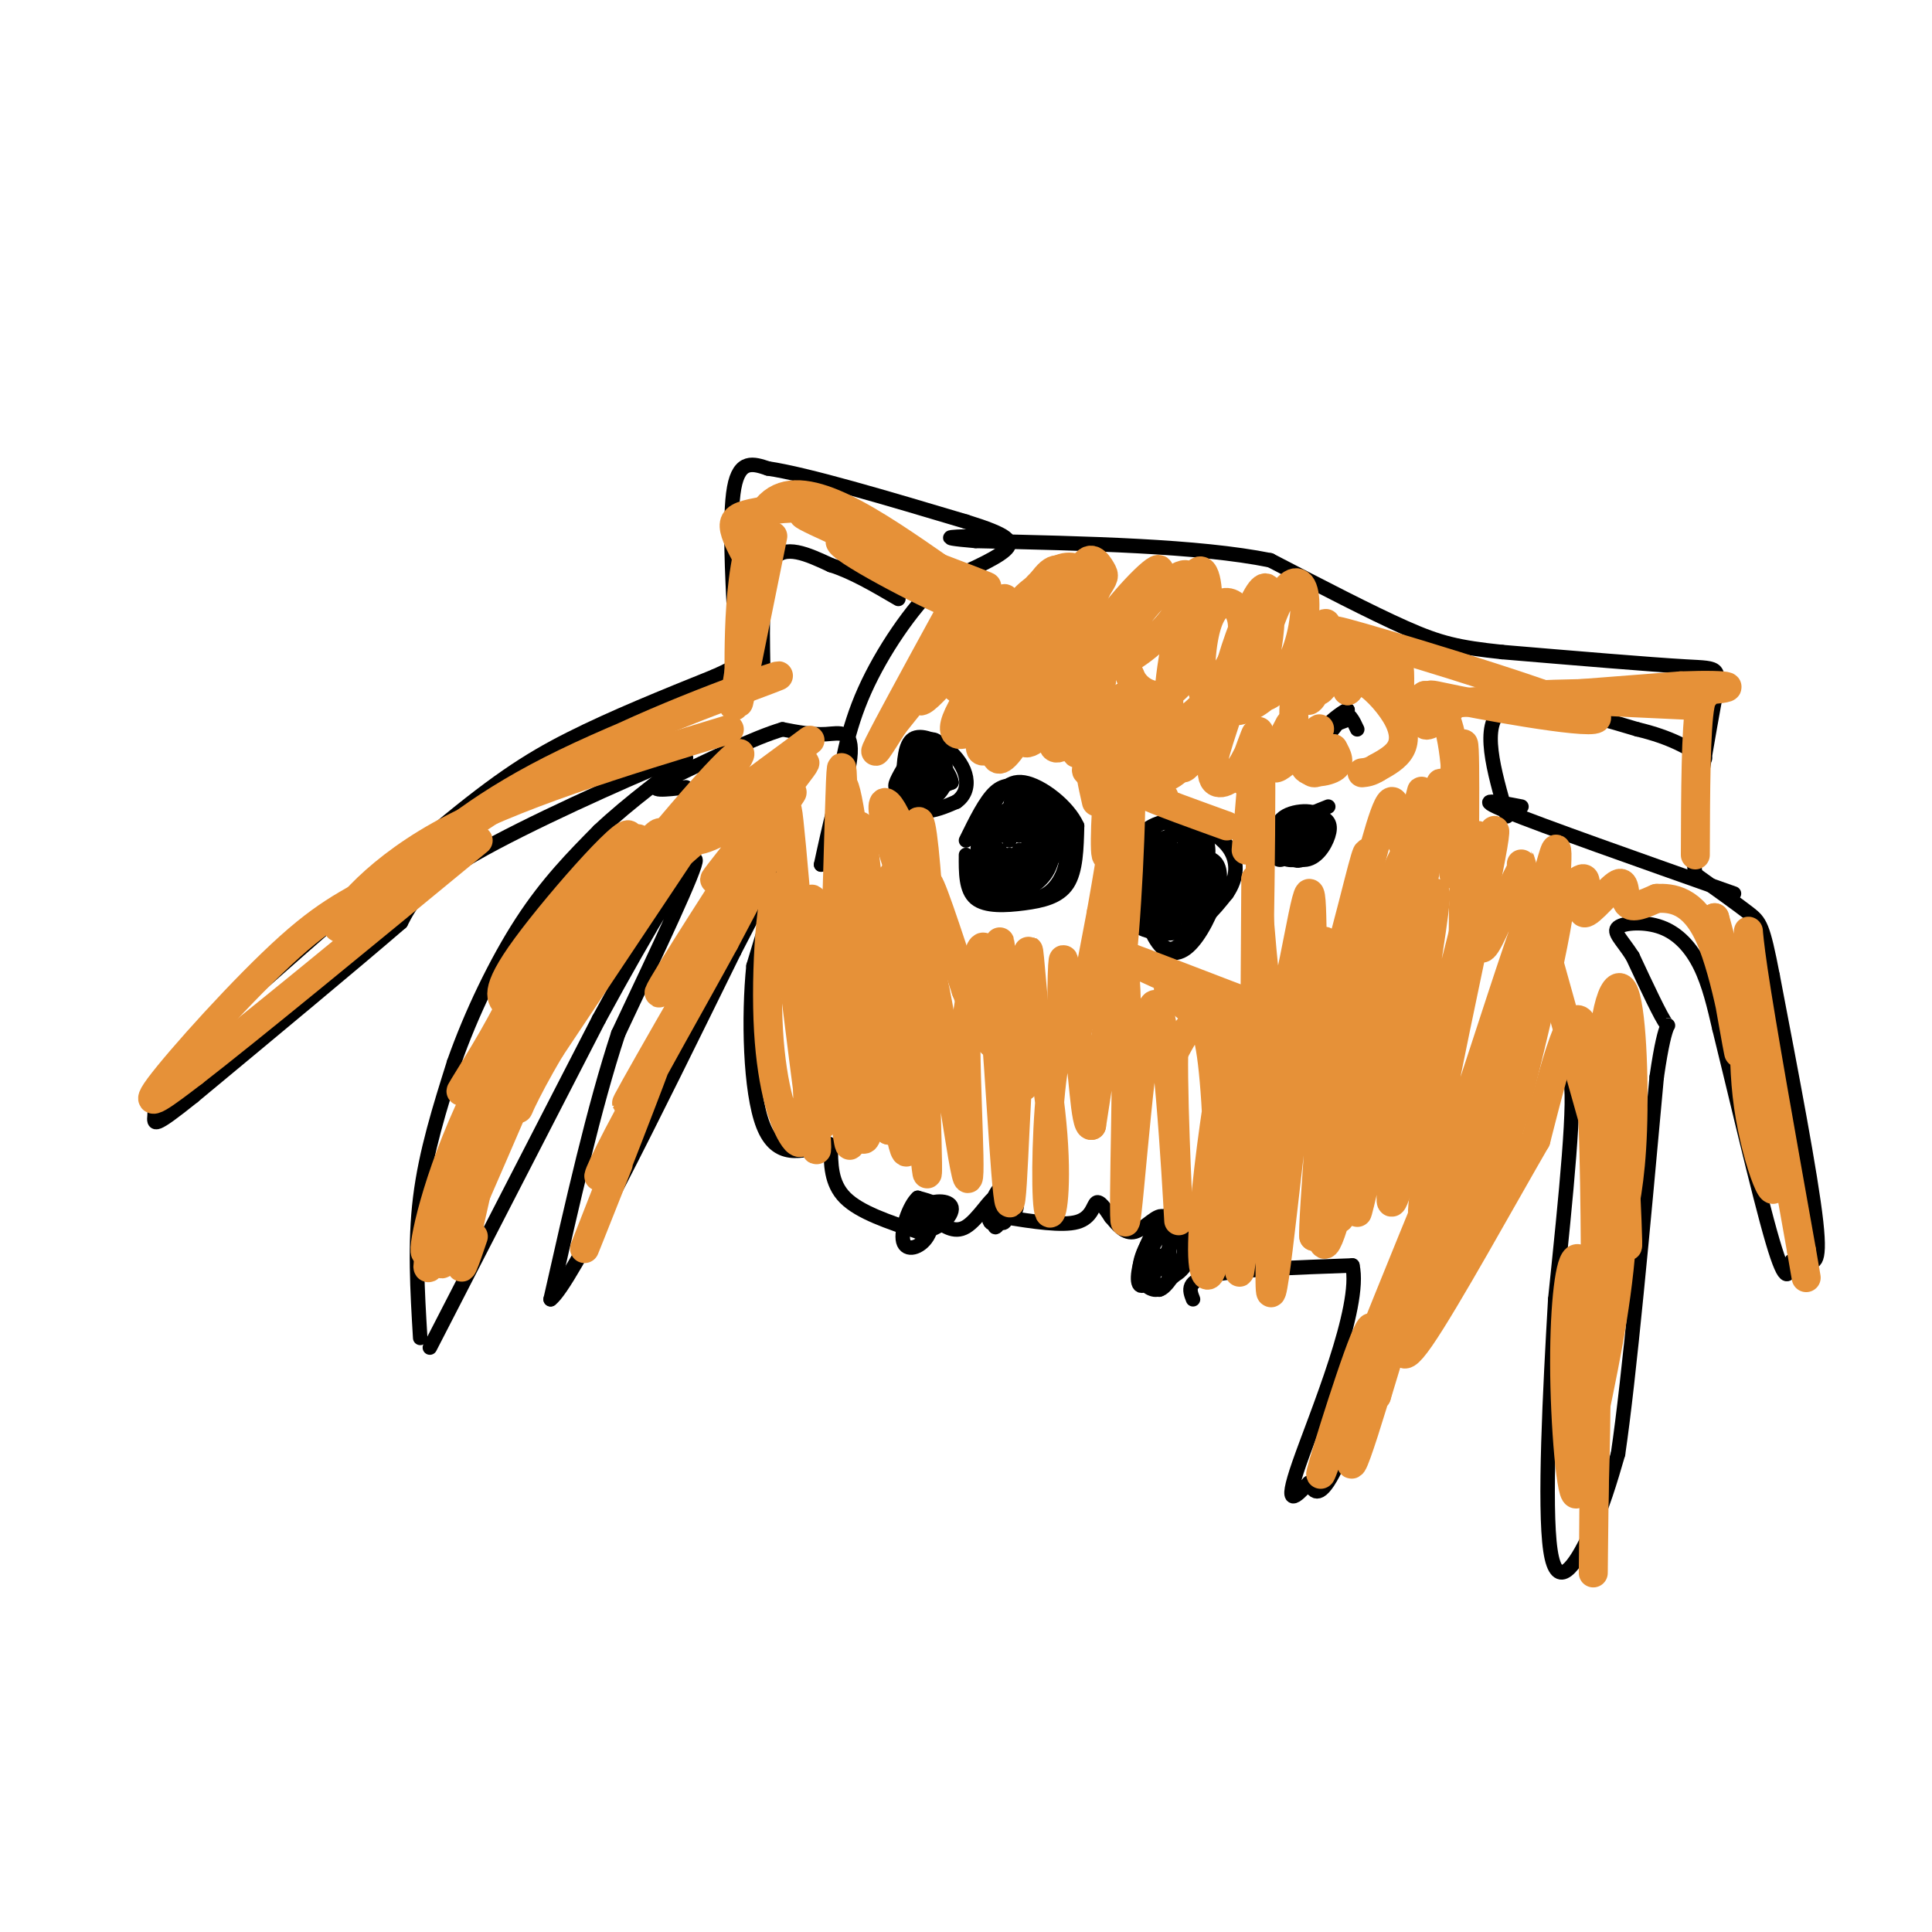<svg viewBox='0 0 400 400' version='1.1' xmlns='http://www.w3.org/2000/svg' xmlns:xlink='http://www.w3.org/1999/xlink'><g fill='none' stroke='#000000' stroke-width='3' stroke-linecap='round' stroke-linejoin='round'><path d='M192,156c-2.933,3.422 -5.867,6.844 -6,9c-0.133,2.156 2.533,3.044 5,3c2.467,-0.044 4.733,-1.022 7,-2'/><path d='M198,166c1.673,-1.136 2.356,-2.974 2,-5c-0.356,-2.026 -1.750,-4.238 -4,-6c-2.250,-1.762 -5.357,-3.075 -7,-2c-1.643,1.075 -1.821,4.537 -2,8'/><path d='M190,164c-0.502,2.266 -1.005,4.533 0,4c1.005,-0.533 3.517,-3.864 3,-6c-0.517,-2.136 -4.062,-3.075 -5,-2c-0.938,1.075 0.732,4.164 2,5c1.268,0.836 2.134,-0.582 3,-2'/><path d='M193,163c0.530,-1.636 0.355,-4.726 -1,-5c-1.355,-0.274 -3.889,2.269 -5,4c-1.111,1.731 -0.801,2.652 1,3c1.801,0.348 5.091,0.124 6,-2c0.909,-2.124 -0.563,-6.149 -2,-6c-1.437,0.149 -2.839,4.471 -2,6c0.839,1.529 3.920,0.264 7,-1'/><path d='M197,162c-0.182,-2.098 -4.138,-6.842 -6,-6c-1.862,0.842 -1.632,7.270 0,9c1.632,1.730 4.664,-1.237 5,-4c0.336,-2.763 -2.025,-5.321 -4,-5c-1.975,0.321 -3.564,3.520 -3,5c0.564,1.480 3.282,1.240 6,1'/><path d='M195,162c1.093,-1.267 0.825,-4.936 0,-7c-0.825,-2.064 -2.208,-2.525 -4,-1c-1.792,1.525 -3.995,5.036 -5,7c-1.005,1.964 -0.814,2.383 1,3c1.814,0.617 5.249,1.433 7,-1c1.751,-2.433 1.818,-8.117 0,-9c-1.818,-0.883 -5.519,3.033 -6,5c-0.481,1.967 2.260,1.983 5,2'/><path d='M212,163c-2.000,-0.417 -4.000,-0.833 -6,1c-2.000,1.833 -4.000,5.917 -6,10'/><path d='M200,177c-0.030,3.643 -0.060,7.286 2,9c2.060,1.714 6.208,1.500 10,1c3.792,-0.500 7.226,-1.286 9,-4c1.774,-2.714 1.887,-7.357 2,-12'/><path d='M223,171c-1.825,-4.115 -7.389,-8.401 -11,-9c-3.611,-0.599 -5.269,2.489 -7,6c-1.731,3.511 -3.536,7.446 -2,11c1.536,3.554 6.414,6.726 10,7c3.586,0.274 5.882,-2.350 7,-5c1.118,-2.650 1.059,-5.325 1,-8'/><path d='M221,173c-0.761,-2.980 -3.162,-6.432 -6,-7c-2.838,-0.568 -6.113,1.746 -8,4c-1.887,2.254 -2.387,4.446 -2,7c0.387,2.554 1.661,5.470 4,6c2.339,0.530 5.743,-1.325 8,-4c2.257,-2.675 3.367,-6.170 2,-8c-1.367,-1.830 -5.212,-1.996 -8,-2c-2.788,-0.004 -4.520,0.153 -6,3c-1.480,2.847 -2.709,8.385 -2,11c0.709,2.615 3.354,2.308 6,2'/><path d='M209,185c2.651,-0.179 6.280,-1.628 8,-5c1.720,-3.372 1.532,-8.669 0,-11c-1.532,-2.331 -4.408,-1.697 -7,-1c-2.592,0.697 -4.901,1.458 -6,4c-1.099,2.542 -0.988,6.866 0,10c0.988,3.134 2.852,5.077 6,2c3.148,-3.077 7.578,-11.175 7,-15c-0.578,-3.825 -6.165,-3.379 -9,-1c-2.835,2.379 -2.917,6.689 -3,11'/><path d='M205,181c1.821,0.839 3.643,1.678 5,2c1.357,0.322 2.250,0.128 3,-3c0.750,-3.128 1.356,-9.188 1,-12c-0.356,-2.812 -1.673,-2.375 -3,-1c-1.327,1.375 -2.663,3.687 -4,6'/><path d='M207,176c0.874,2.236 1.748,4.472 3,6c1.252,1.528 2.882,2.348 4,-1c1.118,-3.348 1.724,-10.863 1,-14c-0.724,-3.137 -2.778,-1.896 -4,0c-1.222,1.896 -1.611,4.448 -2,7'/><path d='M209,177c1.661,1.976 3.321,3.952 5,2c1.679,-1.952 3.375,-7.833 2,-10c-1.375,-2.167 -5.821,-0.619 -8,1c-2.179,1.619 -2.089,3.310 -2,5'/><path d='M206,178c1.667,1.637 3.333,3.274 5,1c1.667,-2.274 3.333,-8.458 3,-11c-0.333,-2.542 -2.667,-1.440 -4,0c-1.333,1.440 -1.667,3.220 -2,5'/><path d='M208,177c2.423,1.280 4.845,2.560 6,0c1.155,-2.560 1.042,-8.958 0,-12c-1.042,-3.042 -3.012,-2.726 -4,-1c-0.988,1.726 -0.994,4.863 -1,8'/><path d='M210,177c1.889,1.644 3.778,3.289 5,1c1.222,-2.289 1.778,-8.511 1,-10c-0.778,-1.489 -2.889,1.756 -5,5'/><path d='M211,176c0.512,1.298 1.024,2.595 2,2c0.976,-0.595 2.417,-3.083 2,-5c-0.417,-1.917 -2.690,-3.262 -3,-3c-0.310,0.262 1.345,2.131 3,4'/><path d='M247,170c-3.899,-0.232 -7.798,-0.464 -11,3c-3.202,3.464 -5.708,10.625 -4,15c1.708,4.375 7.631,5.964 12,5c4.369,-0.964 7.185,-4.482 10,-8'/><path d='M254,185c2.171,-3.113 2.598,-6.895 0,-10c-2.598,-3.105 -8.223,-5.532 -12,-5c-3.777,0.532 -5.708,4.023 -6,9c-0.292,4.977 1.054,11.441 3,15c1.946,3.559 4.491,4.212 7,2c2.509,-2.212 4.983,-7.288 6,-11c1.017,-3.712 0.576,-6.061 -1,-7c-1.576,-0.939 -4.288,-0.470 -7,0'/><path d='M244,178c-2.570,1.777 -5.494,6.220 -6,10c-0.506,3.780 1.407,6.896 3,8c1.593,1.104 2.866,0.195 5,-2c2.134,-2.195 5.130,-5.676 4,-10c-1.130,-4.324 -6.387,-9.490 -9,-8c-2.613,1.490 -2.581,9.637 -2,14c0.581,4.363 1.713,4.943 4,1c2.287,-3.943 5.731,-12.408 5,-16c-0.731,-3.592 -5.637,-2.312 -8,-1c-2.363,1.312 -2.181,2.656 -2,4'/><path d='M238,178c-0.926,2.390 -2.242,6.365 -2,9c0.242,2.635 2.042,3.929 4,4c1.958,0.071 4.074,-1.081 6,-3c1.926,-1.919 3.662,-4.605 3,-8c-0.662,-3.395 -3.723,-7.501 -6,-9c-2.277,-1.499 -3.769,-0.392 -5,2c-1.231,2.392 -2.201,6.070 -2,9c0.201,2.930 1.574,5.113 3,7c1.426,1.887 2.905,3.479 5,0c2.095,-3.479 4.807,-12.029 5,-16c0.193,-3.971 -2.134,-3.363 -4,-2c-1.866,1.363 -3.272,3.482 -4,6c-0.728,2.518 -0.780,5.434 0,7c0.780,1.566 2.390,1.783 4,2'/><path d='M245,186c1.825,-1.015 4.387,-4.553 5,-8c0.613,-3.447 -0.725,-6.804 -3,-5c-2.275,1.804 -5.488,8.770 -5,12c0.488,3.230 4.675,2.726 7,1c2.325,-1.726 2.787,-4.673 2,-7c-0.787,-2.327 -2.824,-4.032 -4,-5c-1.176,-0.968 -1.490,-1.198 -2,2c-0.510,3.198 -1.214,9.822 0,11c1.214,1.178 4.347,-3.092 5,-6c0.653,-2.908 -1.173,-4.454 -3,-6'/><path d='M247,175c-2.349,1.647 -6.721,8.764 -7,12c-0.279,3.236 3.537,2.590 6,2c2.463,-0.590 3.574,-1.125 4,-4c0.426,-2.875 0.166,-8.090 -2,-8c-2.166,0.090 -6.237,5.486 -6,9c0.237,3.514 4.782,5.147 6,4c1.218,-1.147 -0.891,-5.073 -3,-9'/><path d='M275,167c-4.641,1.850 -9.282,3.700 -10,6c-0.718,2.300 2.489,5.052 5,5c2.511,-0.052 4.328,-2.906 5,-5c0.672,-2.094 0.201,-3.427 -2,-4c-2.201,-0.573 -6.131,-0.385 -8,2c-1.869,2.385 -1.677,6.967 0,7c1.677,0.033 4.838,-4.484 8,-9'/><path d='M273,169c-0.732,-1.644 -6.561,-1.253 -8,1c-1.439,2.253 1.513,6.368 4,6c2.487,-0.368 4.509,-5.219 4,-7c-0.509,-1.781 -3.548,-0.493 -5,2c-1.452,2.493 -1.317,6.190 0,7c1.317,0.810 3.817,-1.267 5,-3c1.183,-1.733 1.049,-3.120 0,-4c-1.049,-0.880 -3.014,-1.251 -4,0c-0.986,1.251 -0.993,4.126 -1,7'/><path d='M268,178c1.501,-0.684 5.753,-5.895 5,-7c-0.753,-1.105 -6.510,1.895 -8,4c-1.490,2.105 1.289,3.316 3,3c1.711,-0.316 2.356,-2.158 3,-4'/><path d='M281,151c-0.844,-1.822 -1.689,-3.644 -3,-3c-1.311,0.644 -3.089,3.756 -3,4c0.089,0.244 2.044,-2.378 4,-5'/><path d='M279,147c-0.444,-0.067 -3.556,2.267 -4,3c-0.444,0.733 1.778,-0.133 4,-1'/><path d='M197,135c0.000,0.000 1.000,0.000 1,0'/><path d='M87,277c-0.583,-9.750 -1.167,-19.500 0,-29c1.167,-9.500 4.083,-18.750 7,-28'/><path d='M94,220c3.489,-9.956 8.711,-20.844 14,-29c5.289,-8.156 10.644,-13.578 16,-19'/><path d='M124,172c6.400,-6.067 14.400,-11.733 17,-14c2.600,-2.267 -0.200,-1.133 -3,0'/><path d='M138,158c-8.689,3.600 -28.911,12.600 -40,19c-11.089,6.400 -13.044,10.200 -15,14'/><path d='M83,191c-9.667,8.333 -26.333,22.167 -43,36'/><path d='M40,227c-8.467,6.800 -8.133,5.800 -8,4c0.133,-1.800 0.067,-4.400 0,-7'/><path d='M32,224c9.333,-9.500 32.667,-29.750 56,-50'/><path d='M88,174c14.044,-11.867 21.156,-16.533 30,-21c8.844,-4.467 19.422,-8.733 30,-13'/><path d='M148,140c5.556,-2.511 4.444,-2.289 4,-4c-0.444,-1.711 -0.222,-5.356 0,-9'/><path d='M152,127c-0.311,-7.000 -1.089,-20.000 0,-26c1.089,-6.000 4.044,-5.000 7,-4'/><path d='M159,97c8.000,1.167 24.500,6.083 41,11'/><path d='M200,108c8.778,2.733 10.222,4.067 8,6c-2.222,1.933 -8.111,4.467 -14,7'/><path d='M194,121c-5.244,4.956 -11.356,13.844 -15,22c-3.644,8.156 -4.822,15.578 -6,23'/><path d='M173,166c-1.500,6.000 -2.250,9.500 -3,13'/><path d='M170,179c1.083,-2.679 5.292,-15.875 6,-22c0.708,-6.125 -2.083,-5.179 -5,-5c-2.917,0.179 -5.958,-0.411 -9,-1'/><path d='M162,151c-5.667,1.667 -15.333,6.333 -25,11'/><path d='M137,162c-3.333,2.000 0.833,1.500 5,1'/><path d='M89,279c0.000,0.000 35.000,-68.000 35,-68'/><path d='M124,211c10.600,-19.511 19.600,-34.289 20,-33c0.400,1.289 -7.800,18.644 -16,36'/><path d='M128,214c-5.000,15.167 -9.500,35.083 -14,55'/><path d='M114,269c4.000,-2.833 21.000,-37.417 38,-72'/><path d='M152,197c8.400,-16.133 10.400,-20.467 10,-18c-0.400,2.467 -3.200,11.733 -6,21'/><path d='M156,200c-1.067,10.422 -0.733,25.978 2,33c2.733,7.022 7.867,5.511 13,4'/><path d='M171,237c2.000,0.500 0.500,-0.250 -1,-1'/><path d='M172,237c0.000,4.000 0.000,8.000 3,11c3.000,3.000 9.000,5.000 15,7'/><path d='M190,255c4.249,0.046 7.371,-3.338 7,-5c-0.371,-1.662 -4.233,-1.600 -6,0c-1.767,1.600 -1.437,4.738 0,5c1.437,0.262 3.982,-2.354 4,-4c0.018,-1.646 -2.491,-2.323 -5,-3'/><path d='M190,248c-1.734,1.507 -3.568,6.775 -3,9c0.568,2.225 3.537,1.407 5,-1c1.463,-2.407 1.418,-6.402 1,-7c-0.418,-0.598 -1.209,2.201 -2,5'/><path d='M193,252c2.256,1.744 4.512,3.488 7,2c2.488,-1.488 5.208,-6.208 6,-6c0.792,0.208 -0.345,5.345 0,6c0.345,0.655 2.173,-3.173 4,-7'/><path d='M210,247c0.142,-1.751 -1.502,-2.629 -3,-1c-1.498,1.629 -2.849,5.765 -2,7c0.849,1.235 3.899,-0.432 5,-2c1.101,-1.568 0.254,-3.039 -1,-3c-1.254,0.039 -2.915,1.587 -3,3c-0.085,1.413 1.404,2.689 2,2c0.596,-0.689 0.298,-3.345 0,-6'/><path d='M208,252c5.956,0.933 11.911,1.867 15,1c3.089,-0.867 3.311,-3.533 4,-4c0.689,-0.467 1.844,1.267 3,3'/><path d='M230,252c1.250,1.464 2.875,3.625 5,3c2.125,-0.625 4.750,-4.036 6,-3c1.250,1.036 1.125,6.518 1,12'/><path d='M242,264c1.483,0.924 4.689,-2.767 5,-6c0.311,-3.233 -2.273,-6.008 -5,-5c-2.727,1.008 -5.598,5.798 -6,9c-0.402,3.202 1.666,4.816 3,5c1.334,0.184 1.935,-1.061 3,-2c1.065,-0.939 2.595,-1.571 3,-4c0.405,-2.429 -0.314,-6.654 -2,-7c-1.686,-0.346 -4.339,3.187 -5,6c-0.661,2.813 0.669,4.907 2,7'/><path d='M240,267c1.399,-0.207 3.895,-4.225 5,-7c1.105,-2.775 0.819,-4.309 0,-6c-0.819,-1.691 -2.170,-3.540 -4,-2c-1.830,1.540 -4.140,6.468 -5,10c-0.860,3.532 -0.272,5.668 2,3c2.272,-2.668 6.227,-10.141 6,-12c-0.227,-1.859 -4.636,1.898 -6,4c-1.364,2.102 0.318,2.551 2,3'/><path d='M247,269c-0.750,-1.917 -1.500,-3.833 4,-5c5.500,-1.167 17.250,-1.583 29,-2'/><path d='M280,262c1.978,8.622 -7.578,31.178 -11,41c-3.422,9.822 -0.711,6.911 2,4'/><path d='M271,307c0.844,1.644 1.956,3.756 5,-2c3.044,-5.756 8.022,-19.378 13,-33'/><path d='M289,272c6.000,-10.000 14.500,-18.500 23,-27'/><path d='M312,245c6.600,-11.133 11.600,-25.467 13,-22c1.400,3.467 -0.800,24.733 -3,46'/><path d='M322,269c-1.095,18.857 -2.333,43.000 -1,52c1.333,9.000 5.238,2.857 8,-3c2.762,-5.857 4.381,-11.429 6,-17'/><path d='M335,301c2.333,-15.833 5.167,-46.917 8,-78'/><path d='M343,223c2.000,-13.956 3.000,-9.844 2,-11c-1.000,-1.156 -4.000,-7.578 -7,-14'/><path d='M338,198c-2.193,-3.439 -4.175,-5.035 -3,-6c1.175,-0.965 5.509,-1.298 9,0c3.491,1.298 6.140,4.228 8,8c1.860,3.772 2.930,8.386 4,13'/><path d='M356,213c2.889,11.622 8.111,34.178 11,44c2.889,9.822 3.444,6.911 4,4'/><path d='M371,261c1.071,0.488 1.750,-0.292 3,0c1.250,0.292 3.071,1.655 2,-8c-1.071,-9.655 -5.036,-30.327 -9,-51'/><path d='M367,202c-2.022,-10.467 -2.578,-11.133 -5,-13c-2.422,-1.867 -6.711,-4.933 -11,-8'/><path d='M351,181c-1.167,-7.333 1.417,-21.667 4,-36'/><path d='M355,145c0.978,-7.022 1.422,-6.578 -6,-7c-7.422,-0.422 -22.711,-1.711 -38,-3'/><path d='M311,135c-9.111,-0.956 -12.889,-1.844 -20,-5c-7.111,-3.156 -17.556,-8.578 -28,-14'/><path d='M263,116c-14.833,-3.000 -37.917,-3.500 -61,-4'/><path d='M202,112c-9.833,-0.833 -3.917,-0.917 2,-1'/><path d='M158,139c0.000,0.000 -1.000,-2.000 -1,-2'/><path d='M157,137c0.000,0.000 0.100,0.100 0.1,0.1'/><path d='M158,138c-0.167,-9.250 -0.333,-18.500 2,-22c2.333,-3.500 7.167,-1.250 12,1'/><path d='M172,117c4.333,1.333 9.167,4.167 14,7'/><path d='M312,169c-2.750,-9.500 -5.500,-19.000 -1,-22c4.500,-3.000 16.250,0.500 28,4'/><path d='M339,151c7.000,1.667 10.500,3.833 14,6'/><path d='M315,167c-5.167,-1.000 -10.333,-2.000 -3,1c7.333,3.000 27.167,10.000 47,17'/></g>
<g fill='none' stroke='#e69138' stroke-width='6' stroke-linecap='round' stroke-linejoin='round'><path d='M98,256c-1.667,4.917 -3.333,9.833 -2,3c1.333,-6.833 5.667,-25.417 10,-44'/><path d='M106,215c6.861,-15.062 19.014,-30.718 18,-29c-1.014,1.718 -15.196,20.809 -24,38c-8.804,17.191 -12.230,32.483 -12,35c0.230,2.517 4.115,-7.742 8,-18'/><path d='M96,241c6.311,-16.578 18.089,-49.022 18,-49c-0.089,0.022 -12.044,32.511 -24,65'/><path d='M90,257c-3.365,10.163 0.223,3.071 1,3c0.777,-0.071 -1.257,6.879 5,-7c6.257,-13.879 20.804,-48.586 29,-66c8.196,-17.414 10.042,-17.534 2,-2c-8.042,15.534 -25.973,46.721 -22,43c3.973,-3.721 29.849,-42.349 35,-50c5.151,-7.651 -10.425,15.674 -26,39'/><path d='M114,217c-5.954,9.964 -7.839,15.373 -6,11c1.839,-4.373 7.402,-18.528 17,-34c9.598,-15.472 23.229,-32.262 17,-23c-6.229,9.262 -32.319,44.575 -34,46c-1.681,1.425 21.047,-31.040 27,-41c5.953,-9.960 -4.871,2.583 -13,14c-8.129,11.417 -13.565,21.709 -19,32'/><path d='M103,222c3.566,-5.501 21.982,-35.254 26,-44c4.018,-8.746 -6.363,3.514 -13,13c-6.637,9.486 -9.530,16.196 -14,24c-4.470,7.804 -10.518,16.701 -3,6c7.518,-10.701 28.600,-41.000 31,-47c2.400,-6.000 -13.882,12.299 -21,22c-7.118,9.701 -5.070,10.804 -4,12c1.070,1.196 1.163,2.485 2,2c0.837,-0.485 2.419,-2.742 4,-5'/><path d='M111,205c7.633,-9.447 24.716,-30.563 34,-41c9.284,-10.437 10.769,-10.195 4,-2c-6.769,8.195 -21.791,24.341 -21,25c0.791,0.659 17.396,-14.171 34,-29'/><path d='M162,158c7.011,-5.883 7.538,-6.090 2,-2c-5.538,4.090 -17.141,12.477 -20,16c-2.859,3.523 3.027,2.182 10,-3c6.973,-5.182 15.034,-14.203 12,-10c-3.034,4.203 -17.163,21.632 -18,23c-0.837,1.368 11.618,-13.323 15,-17c3.382,-3.677 -2.309,3.662 -8,11'/><path d='M155,176c-7.303,11.138 -21.562,33.485 -18,29c3.562,-4.485 24.944,-35.800 23,-30c-1.944,5.800 -27.216,48.715 -30,53c-2.784,4.285 16.919,-30.062 24,-42c7.081,-11.938 1.541,-1.469 -4,9'/><path d='M150,195c-5.309,9.750 -16.583,29.624 -22,40c-5.417,10.376 -4.978,11.256 -1,3c3.978,-8.256 11.494,-25.646 10,-21c-1.494,4.646 -11.998,31.327 -15,39c-3.002,7.673 1.499,-3.664 6,-15'/><path d='M151,151c-22.622,6.867 -45.244,13.733 -60,22c-14.756,8.267 -21.644,17.933 -21,19c0.644,1.067 8.822,-6.467 17,-14'/><path d='M87,178c8.748,-6.539 22.118,-15.887 39,-24c16.882,-8.113 37.276,-14.992 35,-14c-2.276,0.992 -27.222,9.855 -44,18c-16.778,8.145 -25.389,15.573 -34,23'/><path d='M83,181c-8.774,5.190 -13.708,6.667 -23,15c-9.292,8.333 -22.940,23.524 -27,29c-4.060,5.476 1.470,1.238 7,-3'/><path d='M40,222c11.000,-8.500 35.000,-28.250 59,-48'/><path d='M160,111c-3.815,18.869 -7.631,37.738 -7,34c0.631,-3.738 5.708,-30.083 6,-32c0.292,-1.917 -4.202,20.595 -6,29c-1.798,8.405 -0.899,2.702 0,-3'/><path d='M153,139c0.000,-8.867 0.000,-29.533 7,-35c7.000,-5.467 21.000,4.267 35,14'/><path d='M195,118c7.877,3.464 10.070,5.124 2,2c-8.070,-3.124 -26.404,-11.033 -30,-13c-3.596,-1.967 7.544,2.010 15,6c7.456,3.990 11.228,7.995 15,12'/><path d='M197,125c-4.821,-1.702 -24.375,-11.958 -23,-13c1.375,-1.042 23.679,7.131 29,9c5.321,1.869 -6.339,-2.565 -18,-7'/><path d='M185,114c-4.909,-2.869 -8.182,-6.542 -13,-8c-4.818,-1.458 -11.182,-0.700 -15,0c-3.818,0.700 -5.091,1.343 -5,3c0.091,1.657 1.545,4.329 3,7'/><path d='M197,135c0.478,-3.383 0.957,-6.766 -3,-1c-3.957,5.766 -12.349,20.679 -11,18c1.349,-2.679 12.440,-22.952 13,-24c0.560,-1.048 -9.411,17.129 -13,24c-3.589,6.871 -0.794,2.435 2,-2'/><path d='M185,150c3.719,-4.589 12.015,-15.061 15,-20c2.985,-4.939 0.659,-4.346 -3,1c-3.659,5.346 -8.652,15.446 -6,14c2.652,-1.446 12.948,-14.437 16,-19c3.052,-4.563 -1.141,-0.697 -4,3c-2.859,3.697 -4.385,7.226 -5,10c-0.615,2.774 -0.319,4.793 2,3c2.319,-1.793 6.659,-7.396 11,-13'/><path d='M211,129c-1.588,2.377 -11.059,14.820 -13,20c-1.941,5.180 3.647,3.096 7,-1c3.353,-4.096 4.470,-10.205 3,-8c-1.470,2.205 -5.528,12.725 -5,15c0.528,2.275 5.642,-3.695 8,-8c2.358,-4.305 1.959,-6.944 1,-7c-0.959,-0.056 -2.480,2.472 -4,5'/><path d='M208,145c-1.155,2.807 -2.044,7.325 -2,10c0.044,2.675 1.020,3.507 4,-1c2.980,-4.507 7.964,-14.354 8,-15c0.036,-0.646 -4.877,7.909 -6,12c-1.123,4.091 1.544,3.717 5,-1c3.456,-4.717 7.702,-13.776 8,-14c0.298,-0.224 -3.351,8.388 -7,17'/><path d='M218,153c-0.390,3.099 2.134,2.348 5,-2c2.866,-4.348 6.075,-12.292 5,-10c-1.075,2.292 -6.432,14.821 -5,15c1.432,0.179 9.655,-11.990 10,-12c0.345,-0.010 -7.187,12.140 -8,15c-0.813,2.860 5.094,-3.570 11,-10'/><path d='M236,149c2.414,-2.216 2.948,-2.755 2,-3c-0.948,-0.245 -3.378,-0.196 -5,4c-1.622,4.196 -2.435,12.539 0,11c2.435,-1.539 8.116,-12.959 9,-14c0.884,-1.041 -3.031,8.297 -3,12c0.031,3.703 4.009,1.772 6,-1c1.991,-2.772 1.996,-6.386 2,-10'/><path d='M247,148c-0.755,1.853 -3.643,11.484 -2,11c1.643,-0.484 7.816,-11.083 9,-12c1.184,-0.917 -2.621,7.847 -3,12c-0.379,4.153 2.667,3.695 5,1c2.333,-2.695 3.952,-7.627 4,-8c0.048,-0.373 -1.476,3.814 -3,8'/><path d='M257,160c-0.016,2.033 1.445,3.117 4,0c2.555,-3.117 6.203,-10.433 6,-10c-0.203,0.433 -4.256,8.616 -3,9c1.256,0.384 7.821,-7.031 9,-8c1.179,-0.969 -3.029,4.508 -3,7c0.029,2.492 4.294,1.998 6,1c1.706,-0.998 0.853,-2.499 0,-4'/><path d='M276,155c-0.711,0.933 -2.489,5.267 -4,5c-1.511,-0.267 -2.756,-5.133 -4,-10'/><path d='M268,150c-0.456,-3.949 0.402,-8.820 1,-9c0.598,-0.180 0.934,4.333 2,4c1.066,-0.333 2.863,-5.512 3,-6c0.137,-0.488 -1.386,3.715 -1,4c0.386,0.285 2.682,-3.347 4,-4c1.318,-0.653 1.659,1.674 2,4'/><path d='M279,143c0.596,-0.159 1.088,-2.558 3,-2c1.912,0.558 5.246,4.073 7,7c1.754,2.927 1.930,5.265 1,7c-0.930,1.735 -2.965,2.868 -5,4'/><path d='M285,159c-1.333,0.833 -2.167,0.917 -3,1'/><path d='M216,129c-1.107,-3.448 -2.214,-6.897 -4,-3c-1.786,3.897 -4.251,15.138 -3,17c1.251,1.862 6.217,-5.656 9,-11c2.783,-5.344 3.384,-8.513 3,-11c-0.384,-2.487 -1.751,-4.292 -4,-2c-2.249,2.292 -5.378,8.681 -6,13c-0.622,4.319 1.264,6.569 3,8c1.736,1.431 3.321,2.043 5,-2c1.679,-4.043 3.452,-12.742 2,-16c-1.452,-3.258 -6.129,-1.074 -9,2c-2.871,3.074 -3.935,7.037 -5,11'/><path d='M207,135c-0.165,2.751 1.924,4.130 3,5c1.076,0.870 1.139,1.231 4,-3c2.861,-4.231 8.521,-13.053 8,-15c-0.521,-1.947 -7.221,2.983 -10,7c-2.779,4.017 -1.636,7.123 0,9c1.636,1.877 3.766,2.526 6,1c2.234,-1.526 4.571,-5.227 6,-9c1.429,-3.773 1.948,-7.618 1,-10c-0.948,-2.382 -3.365,-3.301 -6,-2c-2.635,1.301 -5.490,4.823 -8,8c-2.510,3.177 -4.676,6.009 -3,8c1.676,1.991 7.193,3.140 11,1c3.807,-2.140 5.903,-7.570 8,-13'/><path d='M227,122c1.645,-2.628 1.758,-2.698 1,-4c-0.758,-1.302 -2.388,-3.835 -4,0c-1.612,3.835 -3.206,14.037 -3,19c0.206,4.963 2.211,4.687 7,-1c4.789,-5.687 12.362,-16.785 12,-18c-0.362,-1.215 -8.660,7.452 -12,13c-3.340,5.548 -1.724,7.975 2,7c3.724,-0.975 9.555,-5.354 13,-10c3.445,-4.646 4.504,-9.558 2,-9c-2.504,0.558 -8.573,6.588 -11,11c-2.427,4.412 -1.214,7.206 0,10'/><path d='M234,140c1.065,2.601 3.729,4.103 6,4c2.271,-0.103 4.149,-1.813 6,-5c1.851,-3.187 3.675,-7.852 4,-13c0.325,-5.148 -0.850,-10.779 -3,-6c-2.150,4.779 -5.277,19.969 -5,26c0.277,6.031 3.956,2.904 6,1c2.044,-1.904 2.453,-2.585 4,-5c1.547,-2.415 4.232,-6.565 5,-10c0.768,-3.435 -0.380,-6.155 -2,-7c-1.620,-0.845 -3.713,0.186 -5,4c-1.287,3.814 -1.770,10.411 -1,14c0.770,3.589 2.791,4.168 5,3c2.209,-1.168 4.604,-4.084 7,-7'/><path d='M261,139c1.618,-3.949 2.162,-10.321 2,-14c-0.162,-3.679 -1.031,-4.664 -3,-1c-1.969,3.664 -5.038,11.976 -6,17c-0.962,5.024 0.184,6.761 3,6c2.816,-0.761 7.304,-4.021 10,-9c2.696,-4.979 3.601,-11.678 3,-15c-0.601,-3.322 -2.708,-3.269 -5,1c-2.292,4.269 -4.769,12.752 -5,17c-0.231,4.248 1.784,4.259 5,1c3.216,-3.259 7.633,-9.788 9,-12c1.367,-2.212 -0.317,-0.106 -2,2'/><path d='M272,132c-0.429,2.472 -0.501,7.653 1,7c1.501,-0.653 4.573,-7.139 6,-7c1.427,0.139 1.207,6.903 3,8c1.793,1.097 5.598,-3.474 7,-3c1.402,0.474 0.401,5.993 1,8c0.599,2.007 2.800,0.504 5,-1'/><path d='M295,144c0.511,1.356 -0.711,5.244 0,6c0.711,0.756 3.356,-1.622 6,-4'/><path d='M299,145c-6.083,0.750 -12.167,1.500 -4,1c8.167,-0.500 30.583,-2.250 53,-4'/><path d='M348,142c11.286,-0.429 13.000,0.500 3,1c-10.000,0.500 -31.714,0.571 -34,1c-2.286,0.429 14.857,1.214 32,2'/><path d='M349,146c5.689,-1.067 3.911,-4.733 3,0c-0.911,4.733 -0.956,17.867 -1,31'/><path d='M288,135c-8.791,-3.158 -17.582,-6.316 -6,-3c11.582,3.316 43.537,13.105 48,16c4.463,2.895 -18.568,-1.105 -28,-3c-9.432,-1.895 -5.266,-1.684 -3,3c2.266,4.684 2.633,13.842 3,23'/><path d='M302,171c-0.135,5.820 -1.973,8.870 -2,3c-0.027,-5.870 1.758,-20.661 2,-17c0.242,3.661 -1.059,25.775 -1,24c0.059,-1.775 1.477,-27.439 2,-27c0.523,0.439 0.149,26.983 0,37c-0.149,10.017 -0.075,3.509 0,-3'/><path d='M303,188c0.700,-4.932 2.450,-15.762 3,-15c0.550,0.762 -0.101,13.117 0,19c0.101,5.883 0.952,5.295 3,1c2.048,-4.295 5.292,-12.297 6,-13c0.708,-0.703 -1.119,5.894 -1,9c0.119,3.106 2.186,2.721 4,-1c1.814,-3.721 3.375,-10.777 4,-12c0.625,-1.223 0.312,3.389 0,8'/><path d='M322,184c-0.394,2.365 -1.378,4.278 0,3c1.378,-1.278 5.118,-5.749 6,-5c0.882,0.749 -1.093,6.716 0,7c1.093,0.284 5.256,-5.116 7,-6c1.744,-0.884 1.070,2.747 2,4c0.930,1.253 3.465,0.126 6,-1'/><path d='M343,186c3.000,-0.107 7.500,0.125 11,8c3.500,7.875 6.000,23.393 6,24c0.000,0.607 -2.500,-13.696 -5,-28'/><path d='M355,190c2.252,7.768 10.382,41.189 12,52c1.618,10.811 -3.278,-0.989 -5,-13c-1.722,-12.011 -0.271,-24.234 0,-31c0.271,-6.766 -0.637,-8.076 1,3c1.637,11.076 5.818,34.538 10,58'/><path d='M373,259c1.667,9.667 0.833,4.833 0,0'/><path d='M318,190c-2.579,-9.444 -5.158,-18.887 -1,-4c4.158,14.887 15.053,54.105 18,64c2.947,9.895 -2.056,-9.533 -3,-24c-0.944,-14.467 2.169,-23.972 4,-21c1.831,2.972 2.380,18.421 2,29c-0.380,10.579 -1.690,16.290 -3,22'/><path d='M335,256c-0.915,-11.555 -1.701,-51.441 -1,-50c0.701,1.441 2.889,44.211 3,51c0.111,6.789 -1.855,-22.403 -2,-29c-0.145,-6.597 1.530,9.401 1,24c-0.530,14.599 -3.265,27.800 -6,41'/><path d='M330,293c-1.086,-2.752 -0.802,-30.134 -1,-28c-0.198,2.134 -0.879,33.782 -2,42c-1.121,8.218 -2.682,-6.993 -3,-20c-0.318,-13.007 0.607,-23.810 2,-26c1.393,-2.190 3.255,4.231 4,14c0.745,9.769 0.372,22.884 0,36'/><path d='M330,311c-0.071,12.107 -0.250,24.375 0,3c0.250,-21.375 0.929,-76.393 -1,-95c-1.929,-18.607 -6.464,-0.804 -11,17'/><path d='M318,236c-6.940,11.998 -18.791,33.494 -24,41c-5.209,7.506 -3.778,1.022 -1,-6c2.778,-7.022 6.902,-14.583 8,-19c1.098,-4.417 -0.829,-5.691 -4,1c-3.171,6.691 -7.585,21.345 -12,36'/><path d='M285,289c0.569,-3.045 7.992,-28.659 7,-25c-0.992,3.659 -10.400,36.589 -12,39c-1.600,2.411 4.608,-25.697 4,-28c-0.608,-2.303 -8.031,21.199 -10,28c-1.969,6.801 1.515,-3.100 5,-13'/><path d='M279,290c9.053,-22.550 29.187,-72.427 32,-77c2.813,-4.573 -11.694,36.156 -16,52c-4.306,15.844 1.588,6.804 8,-14c6.412,-20.804 13.342,-53.370 11,-48c-2.342,5.370 -13.955,48.677 -16,61c-2.045,12.323 5.477,-6.339 13,-25'/><path d='M311,239c5.939,-20.363 14.286,-58.769 11,-50c-3.286,8.769 -18.204,64.714 -18,62c0.204,-2.714 15.529,-64.088 14,-64c-1.529,0.088 -19.912,61.639 -23,65c-3.088,3.361 9.118,-51.468 13,-71c3.882,-19.532 -0.559,-3.766 -5,12'/><path d='M303,193c-5.064,19.634 -15.224,62.720 -15,55c0.224,-7.720 10.833,-66.244 9,-63c-1.833,3.244 -16.109,68.258 -16,66c0.109,-2.258 14.603,-71.788 17,-86c2.397,-14.212 -7.301,26.894 -17,68'/><path d='M281,233c-3.809,16.062 -4.831,22.216 -3,18c1.831,-4.216 6.513,-18.801 10,-35c3.487,-16.199 5.777,-34.010 5,-39c-0.777,-4.990 -4.620,2.841 -9,21c-4.380,18.159 -9.295,46.645 -10,56c-0.705,9.355 2.801,-0.420 6,-17c3.199,-16.580 6.092,-39.964 6,-49c-0.092,-9.036 -3.169,-3.725 -6,10c-2.831,13.725 -5.415,35.862 -8,58'/><path d='M272,256c-0.382,-2.224 2.665,-36.784 3,-52c0.335,-15.216 -2.040,-11.088 -5,10c-2.960,21.088 -6.505,59.137 -7,53c-0.495,-6.137 2.059,-56.460 1,-59c-1.059,-2.540 -5.731,42.703 -7,53c-1.269,10.297 0.866,-14.351 3,-39'/><path d='M260,222c0.930,-12.287 1.755,-23.504 0,-12c-1.755,11.504 -6.091,45.730 -7,48c-0.909,2.270 1.608,-27.416 2,-38c0.392,-10.584 -1.343,-2.066 -3,9c-1.657,11.066 -3.237,24.681 -3,31c0.237,6.319 2.290,5.343 3,-4c0.710,-9.343 0.076,-27.054 -1,-36c-1.076,-8.946 -2.593,-9.127 -4,-8c-1.407,1.127 -2.703,3.564 -4,6'/><path d='M243,218c-0.192,12.269 1.327,39.942 1,34c-0.327,-5.942 -2.500,-45.500 -5,-44c-2.500,1.500 -5.327,44.058 -6,45c-0.673,0.942 0.808,-39.731 0,-50c-0.808,-10.269 -3.904,9.865 -7,30'/><path d='M226,233c-1.486,0.617 -1.701,-12.839 -3,-18c-1.299,-5.161 -3.684,-2.026 -5,7c-1.316,9.026 -1.565,23.943 -1,28c0.565,4.057 1.944,-2.747 1,-15c-0.944,-12.253 -4.212,-29.954 -6,-23c-1.788,6.954 -2.097,38.565 -3,37c-0.903,-1.565 -2.401,-36.304 -4,-48c-1.599,-11.696 -3.300,-0.348 -5,11'/><path d='M200,212c-0.271,12.247 1.551,37.364 0,31c-1.551,-6.364 -6.476,-44.211 -8,-43c-1.524,1.211 0.355,41.479 0,43c-0.355,1.521 -2.942,-35.706 -5,-47c-2.058,-11.294 -3.588,3.345 -4,14c-0.412,10.655 0.294,17.328 1,24'/><path d='M184,234c-1.195,-8.608 -4.681,-42.129 -7,-59c-2.319,-16.871 -3.470,-17.091 -3,2c0.470,19.091 2.562,57.494 2,60c-0.562,2.506 -3.780,-30.885 -6,-44c-2.220,-13.115 -3.444,-5.954 -3,9c0.444,14.954 2.555,37.701 2,36c-0.555,-1.701 -3.778,-27.851 -7,-54'/><path d='M162,184c-1.993,-3.659 -3.474,14.195 -3,27c0.474,12.805 2.904,20.561 5,24c2.096,3.439 3.857,2.563 3,-17c-0.857,-19.563 -4.333,-57.811 -4,-49c0.333,8.811 4.474,64.680 7,64c2.526,-0.680 3.436,-57.909 4,-71c0.564,-13.091 0.782,17.954 1,49'/><path d='M175,211c0.367,11.738 0.786,16.584 2,21c1.214,4.416 3.224,8.402 3,-8c-0.224,-16.402 -2.683,-53.191 -2,-53c0.683,0.191 4.509,37.360 7,55c2.491,17.640 3.647,15.749 3,0c-0.647,-15.749 -3.097,-45.355 -3,-45c0.097,0.355 2.742,30.673 4,42c1.258,11.327 1.129,3.664 1,-4'/><path d='M190,219c0.037,-7.653 -0.371,-24.786 -1,-33c-0.629,-8.214 -1.480,-7.508 -2,3c-0.520,10.508 -0.709,30.817 0,27c0.709,-3.817 2.317,-31.760 3,-34c0.683,-2.240 0.441,21.224 1,31c0.559,9.776 1.920,5.863 2,-5c0.080,-10.863 -1.120,-28.675 -2,-35c-0.880,-6.325 -1.440,-1.162 -2,4'/><path d='M189,177c-0.459,8.924 -0.606,29.235 0,31c0.606,1.765 1.966,-15.016 0,-27c-1.966,-11.984 -7.259,-19.171 -6,-12c1.259,7.171 9.070,28.700 11,31c1.930,2.300 -2.020,-14.629 -2,-17c0.020,-2.371 4.010,9.814 8,22'/><path d='M200,205c2.858,7.264 6.003,14.424 7,10c0.997,-4.424 -0.156,-20.433 0,-20c0.156,0.433 1.619,17.307 3,25c1.381,7.693 2.679,6.206 3,-2c0.321,-8.206 -0.337,-23.133 0,-21c0.337,2.133 1.668,21.324 3,26c1.332,4.676 2.666,-5.162 4,-15'/><path d='M220,208c0.643,-5.619 0.250,-12.167 0,-8c-0.250,4.167 -0.357,19.048 1,19c1.357,-0.048 4.179,-15.024 7,-30'/><path d='M228,189c2.536,-14.036 5.375,-34.125 6,-29c0.625,5.125 -0.964,35.464 -2,40c-1.036,4.536 -1.518,-16.732 -2,-38'/><path d='M230,162c-0.714,-1.643 -1.500,13.250 -1,15c0.500,1.750 2.286,-9.643 2,-15c-0.286,-5.357 -2.643,-4.679 -5,-4'/><path d='M226,158c-0.667,0.667 0.167,4.333 1,8'/><path d='M258,176c1.378,-16.800 2.756,-33.600 3,-19c0.244,14.600 -0.644,60.600 -1,70c-0.356,9.400 -0.178,-17.800 0,-45'/><path d='M260,182c0.475,1.682 1.663,28.387 4,29c2.337,0.613 5.822,-24.867 7,-26c1.178,-1.133 0.048,22.079 2,23c1.952,0.921 6.986,-20.451 9,-28c2.014,-7.549 1.007,-1.274 0,5'/><path d='M282,185c1.264,-4.410 4.424,-17.934 6,-19c1.576,-1.066 1.569,10.328 3,9c1.431,-1.328 4.301,-15.377 3,-10c-1.301,5.377 -6.773,30.178 -10,41c-3.227,10.822 -4.208,7.663 -7,6c-2.792,-1.663 -7.396,-1.832 -12,-2'/><path d='M265,210c-12.226,-4.357 -36.792,-14.250 -35,-13c1.792,1.250 29.940,13.643 37,17c7.060,3.357 -6.970,-2.321 -21,-8'/><path d='M246,206c-4.429,-1.703 -5.002,-1.962 -3,0c2.002,1.962 6.577,6.144 11,8c4.423,1.856 8.692,1.388 11,0c2.308,-1.388 2.654,-3.694 3,-6'/><path d='M241,165c-2.583,-0.500 -5.167,-1.000 -3,0c2.167,1.000 9.083,3.500 16,6'/></g>
</svg>